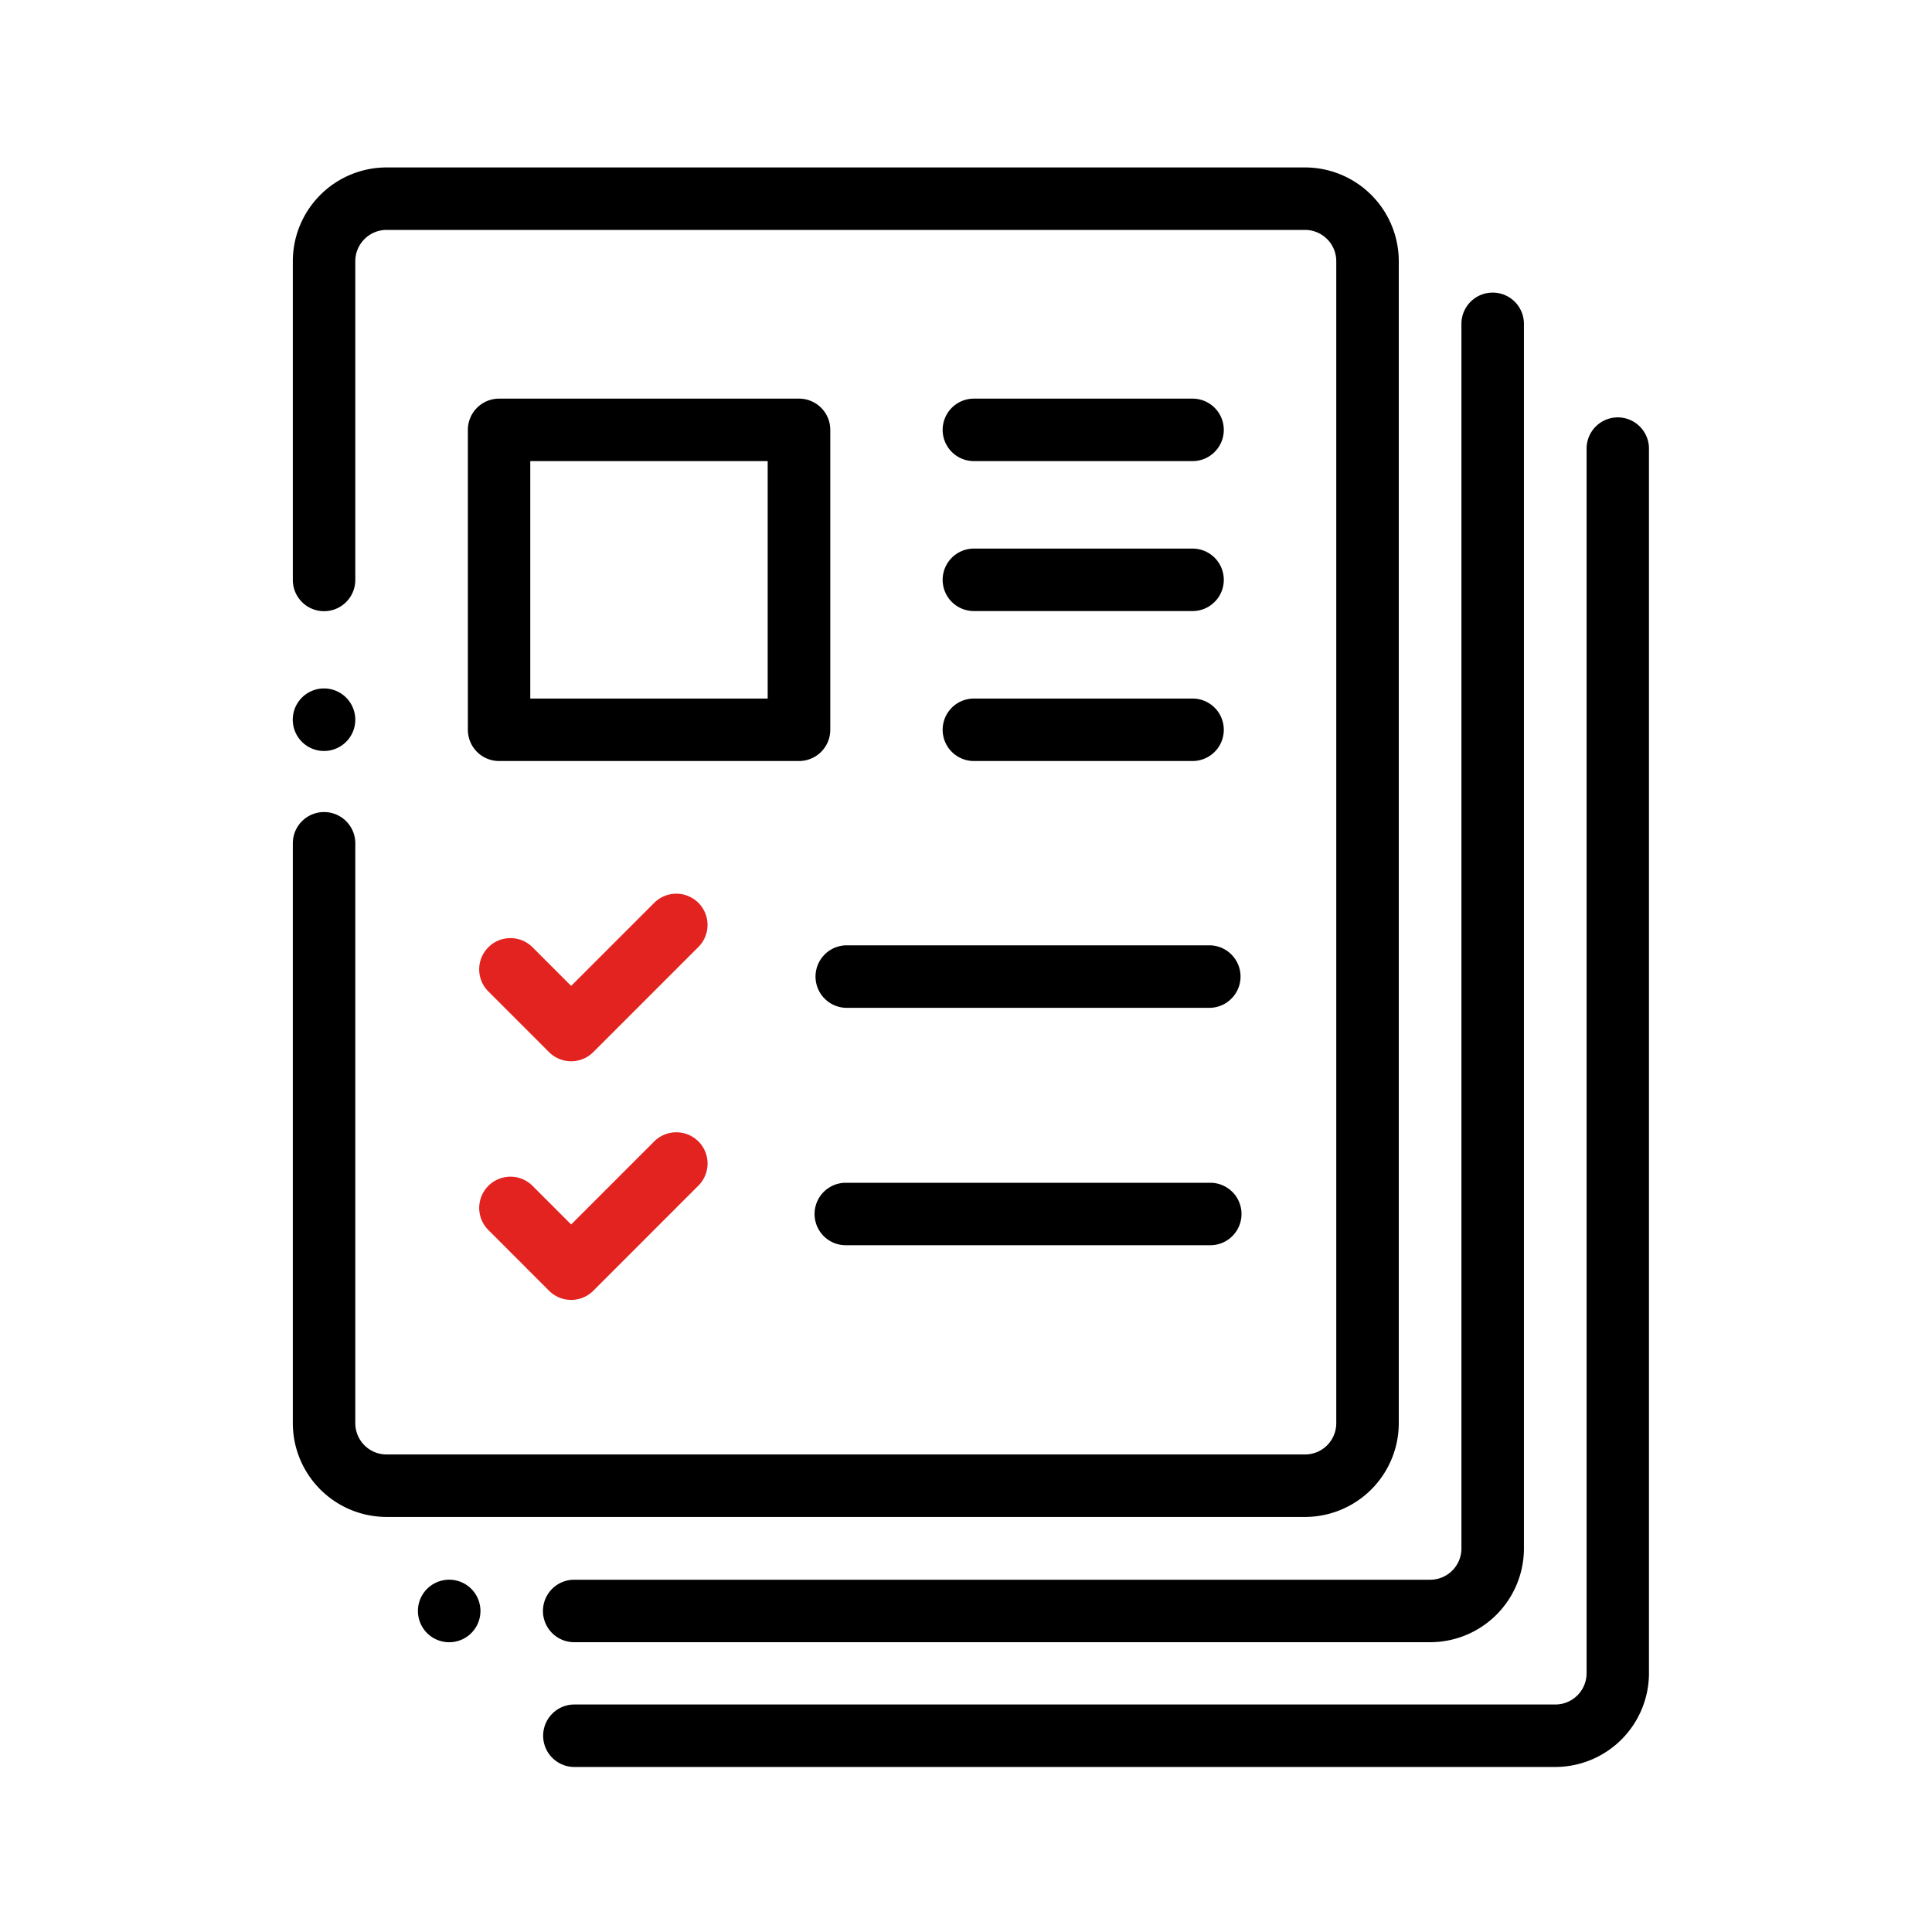 <svg id="Слой_1" data-name="Слой 1" xmlns="http://www.w3.org/2000/svg" viewBox="0 0 600 600"><defs><style>.cls-1{fill:#e3231f;}</style></defs><title>reviews</title><path d="M405.29,52H120.05A29.14,29.14,0,0,0,90.94,81.11v99a9.7,9.7,0,1,0,19.4,0v-99a9.73,9.73,0,0,1,9.71-9.71H405.29a9.72,9.72,0,0,1,9.7,9.71V442a9.71,9.71,0,0,1-9.7,9.7H120.05a9.72,9.72,0,0,1-9.71-9.7V261.89a9.7,9.7,0,0,0-19.4,0V442a29.14,29.14,0,0,0,29.11,29.1H405.29A29.14,29.14,0,0,0,434.4,442V81.11A29.14,29.14,0,0,0,405.29,52Z"/><path d="M107.5,216.65a9.71,9.71,0,1,0,2.84,6.85A9.75,9.75,0,0,0,107.5,216.65Z"/><path d="M146.37,493.44a9.71,9.71,0,1,0,2.84,6.86A9.75,9.75,0,0,0,146.37,493.44Z"/><path d="M463.56,90.87a9.7,9.7,0,0,0-9.7,9.7V480.9a9.71,9.71,0,0,1-9.7,9.7H178.32a9.7,9.7,0,0,0,0,19.4H444.16a29.14,29.14,0,0,0,29.11-29.1V100.57A9.7,9.7,0,0,0,463.56,90.87Z"/><path d="M502.43,129.62a9.7,9.7,0,0,0-9.7,9.7V519.64a9.72,9.72,0,0,1-9.7,9.71H178.38a9.7,9.7,0,1,0,0,19.4H483a29.14,29.14,0,0,0,29.1-29.11V139.32A9.7,9.7,0,0,0,502.43,129.62Z"/><path d="M248.11,123.8H155a9.7,9.7,0,0,0-9.7,9.7v93.14a9.7,9.7,0,0,0,9.7,9.7h93.14a9.7,9.7,0,0,0,9.71-9.7V133.5A9.7,9.7,0,0,0,248.11,123.8Zm-9.7,93.14H164.68V143.2h73.73Z"/><path class="cls-1" d="M216.9,280.39a9.71,9.71,0,0,0-13.73,0l-25.79,25.79-12-12a9.7,9.7,0,1,0-13.72,13.72l18.85,18.85a9.72,9.72,0,0,0,13.73,0l32.65-32.65A9.7,9.7,0,0,0,216.9,280.39Z"/><path d="M375.86,293.58H262.67a9.71,9.71,0,0,0,0,19.41H375.86a9.71,9.71,0,0,0,0-19.41Z"/><path d="M370.36,123.8H302.45a9.7,9.7,0,1,0,0,19.4h67.91a9.7,9.7,0,0,0,0-19.4Z"/><path d="M370.36,170.37H302.45a9.7,9.7,0,1,0,0,19.4h67.91a9.7,9.7,0,0,0,0-19.4Z"/><path d="M370.36,216.94H302.45a9.7,9.7,0,1,0,0,19.4h67.91a9.7,9.7,0,0,0,0-19.4Z"/><path class="cls-1" d="M216.9,354.48a9.72,9.72,0,0,0-13.73,0l-25.79,25.79-12-12A9.7,9.7,0,1,0,151.67,382l18.85,18.86a9.72,9.72,0,0,0,13.73,0L216.9,368.2A9.7,9.7,0,0,0,216.9,354.48Z"/><path d="M375.86,367.32H262.67a9.7,9.7,0,0,0,0,19.4H375.86a9.7,9.7,0,0,0,0-19.4Z"/></svg>